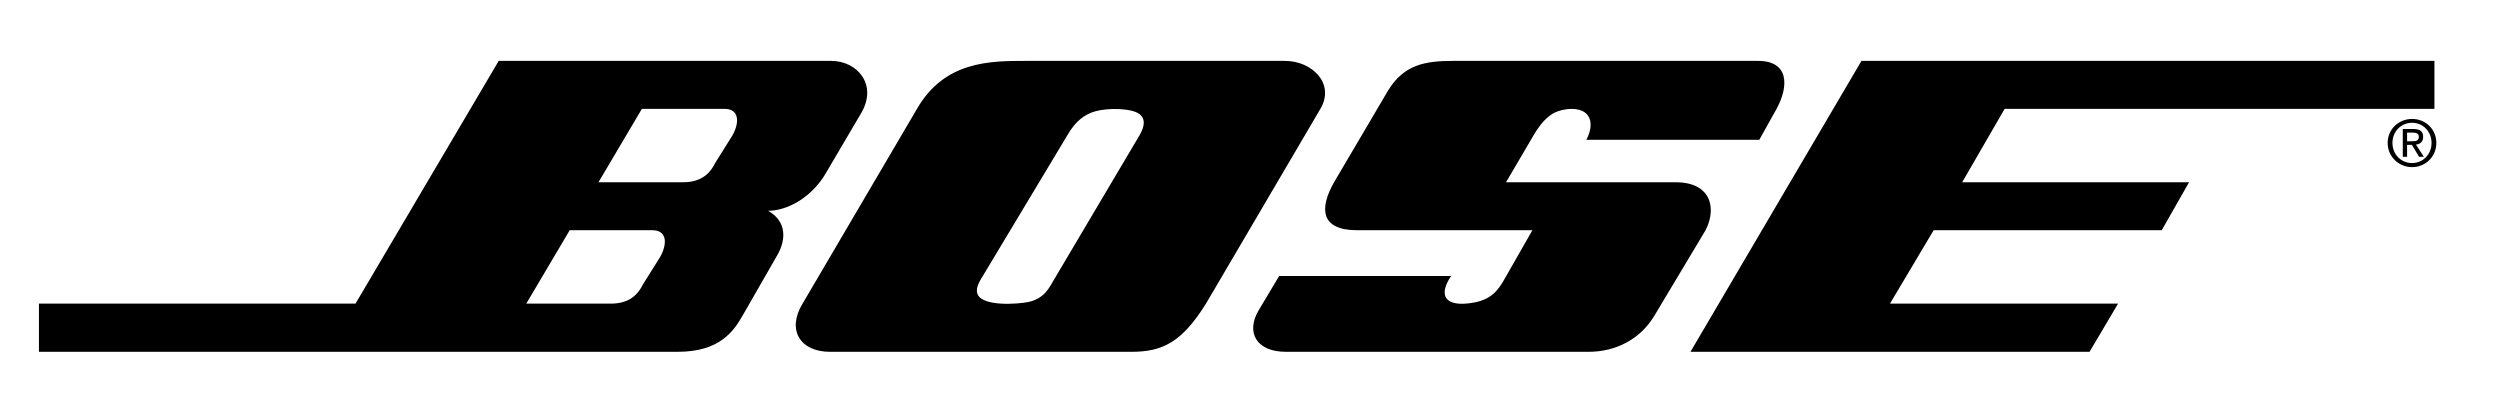 <svg width="246" height="40" viewBox="0 0 246 40" fill="none" xmlns="http://www.w3.org/2000/svg">
<path fill-rule="evenodd" clip-rule="evenodd" d="M166.341 34.618L183.168 5.992H239.548V10.712H197.256L193.079 17.933H215.405L212.714 22.653H190.271L185.975 29.875H208.419L205.611 34.618H166.341ZM125.867 27.161H142.788C142.222 27.987 141.962 28.813 142.316 29.332C142.929 30.252 145.101 29.804 145.668 29.615C146.8 29.261 147.414 28.553 147.956 27.609L150.788 22.653H133.537C129.926 22.653 129.808 20.506 131.272 17.933L136.581 8.918C138.162 6.322 140.287 5.992 143 5.992H172.996C176.041 5.992 176.041 8.47 174.813 10.712L173.114 13.756H156.099C156.618 12.765 156.641 11.892 156.24 11.349C155.579 10.452 153.833 10.641 152.913 11.113C152.181 11.514 151.567 12.198 150.906 13.308L148.193 17.933H164.878C168.395 17.933 168.937 20.506 167.828 22.653L162.754 31.126C161.385 33.367 159.025 34.618 156.311 34.618H126.528C123.602 34.618 122.588 32.683 123.838 30.559L125.867 27.161ZM90.231 10.712C92.945 5.992 97.453 5.992 100.945 5.992H126.434C129.124 5.992 131.389 8.234 129.926 10.712L118.669 29.875C116.285 33.698 114.374 34.618 111.329 34.618H81.664C78.738 34.618 77.393 32.471 78.974 29.875L90.231 10.712ZM105.028 13.308L96.438 27.609C96.155 28.128 96.037 28.6 96.202 28.978C96.745 30.158 100.072 29.946 101.229 29.71C102.881 29.332 103.305 28.152 103.659 27.609L112.132 13.308C112.722 12.293 112.651 11.632 112.132 11.231C111.377 10.641 109.064 10.594 107.789 10.948C106.704 11.255 105.807 11.939 105.028 13.308ZM49.073 5.992H81.782C84.378 5.992 86.408 8.352 84.709 11.184L81.334 16.918C79.871 19.514 77.393 20.742 75.576 20.742C77.393 21.756 77.393 23.55 76.472 25.131L73.098 31.007C72.201 32.588 70.832 34.618 66.678 34.618H3.832V29.875H34.984L49.073 5.992ZM58.891 17.933H67.221C69.156 17.933 69.935 16.918 70.384 16.022L72.083 13.308C72.767 12.081 72.767 10.712 71.304 10.712H63.162L58.891 17.933ZM51.787 29.875H60.118C62.053 29.875 62.832 28.86 63.28 27.963L64.979 25.249C65.664 23.998 65.664 22.653 64.177 22.653H56.059L51.787 29.875ZM237.352 16.446C236.055 16.446 234.945 15.432 234.945 14.063C234.945 12.694 236.055 11.703 237.352 11.703C238.651 11.703 239.736 12.694 239.736 14.063C239.737 15.432 238.651 16.446 237.352 16.446ZM235.417 14.063C235.417 15.196 236.267 16.045 237.352 16.045C238.414 16.045 239.264 15.196 239.264 14.063C239.264 12.93 238.414 12.081 237.352 12.081C236.267 12.081 235.417 12.93 235.417 14.063ZM236.857 14.252V15.432H236.433V12.694H237.471C238.132 12.694 238.438 12.93 238.438 13.473C238.438 13.969 238.131 14.181 237.73 14.228L238.509 15.432H238.037L237.329 14.252H236.857ZM236.857 13.898H237.353C237.707 13.898 238.014 13.874 238.014 13.449C238.014 13.119 237.707 13.048 237.424 13.048H236.857V13.898Z" fill="black"/>
</svg>
